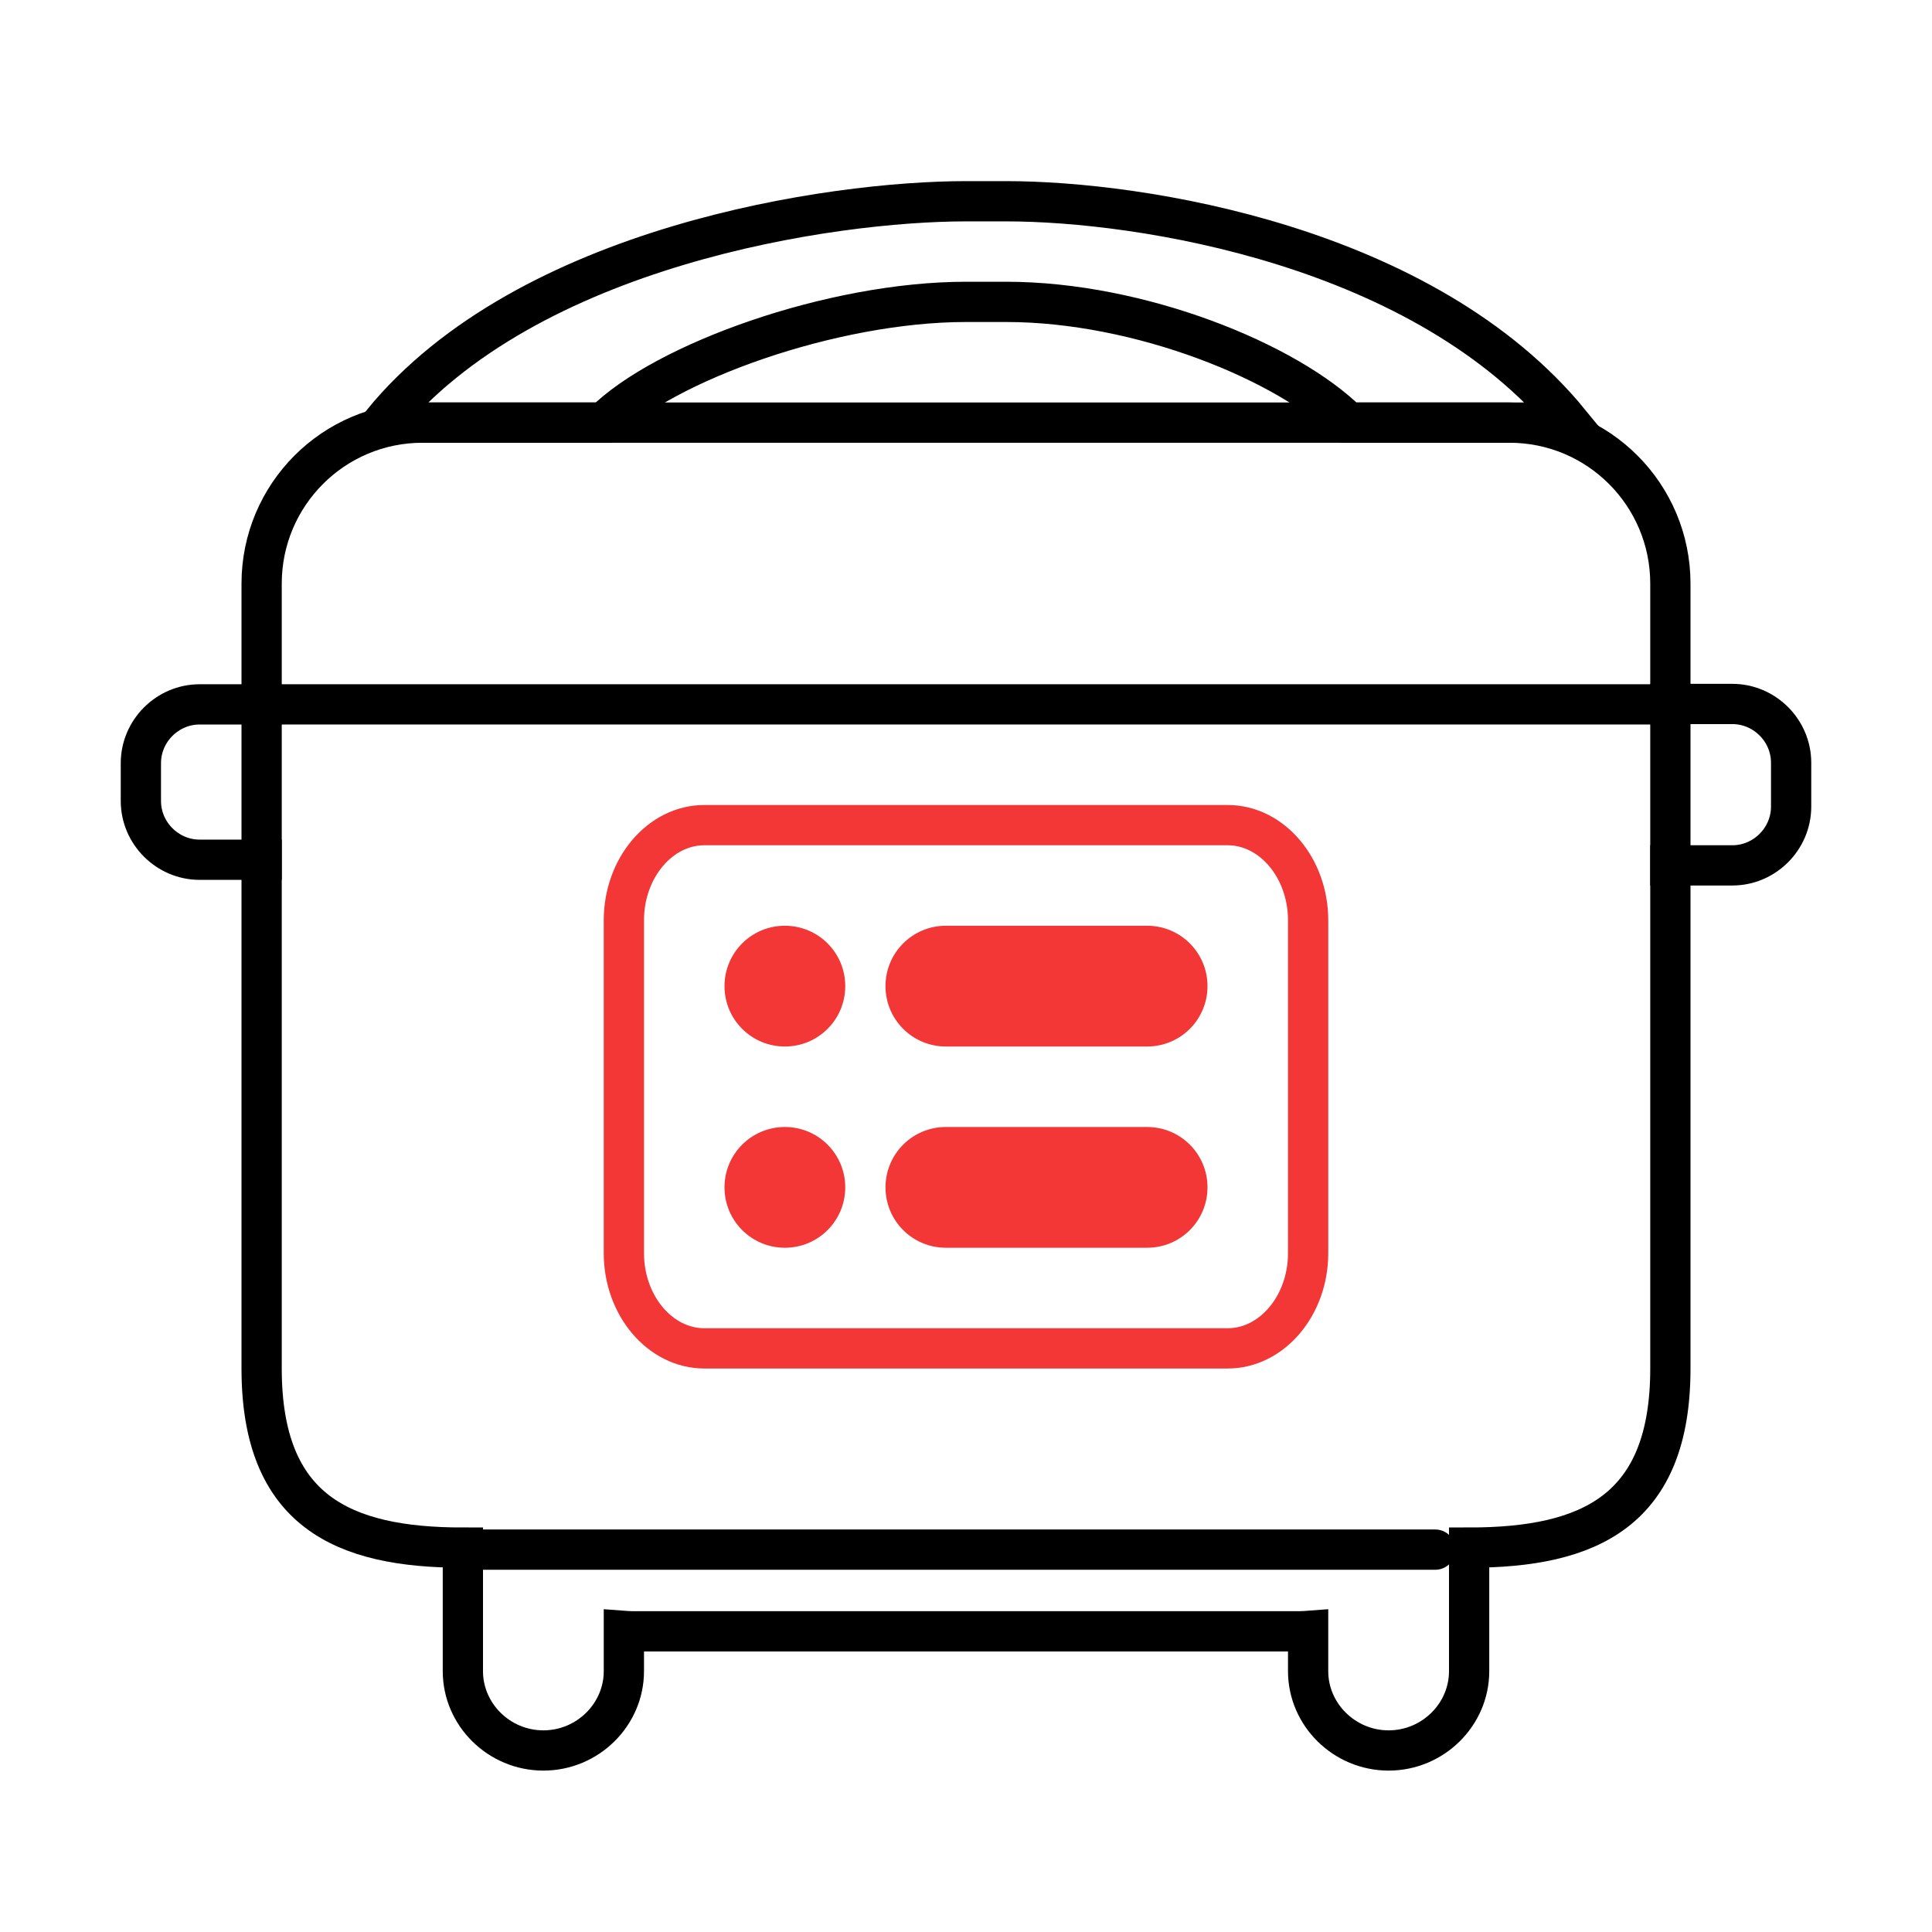 <svg width="48" height="48" viewBox="0 0 48 48" fill="none" xmlns="http://www.w3.org/2000/svg">
<path d="M37.503 10.5C39.712 10.5 41.5 12.292 41.5 14.501C41.5 27.048 41.5 34 41.5 34C41.5 37.53 39.5 38.45 36.5 38.45V41.52C36.5 42.6 35.6 43.49 34.5 43.49C33.4 43.49 32.5 42.6 32.5 41.52V40.52C32.37 40.53 32.25 40.53 32.12 40.53H15.88C15.75 40.53 15.63 40.53 15.5 40.52V41.52C15.5 42.6 14.6 43.49 13.5 43.49C12.4 43.49 11.5 42.6 11.5 41.52V38.45C8.5 38.45 6.5 37.53 6.5 34V14.5C6.5 12.291 8.288 10.5 10.497 10.5C17.81 10.5 30.33 10.5 37.503 10.5Z" stroke="black" stroke-miterlimit="10"/>
<path d="M9.5 10.5C13.1 6.1 20.667 5 24 5H25C28.333 5 35.4 6.1 39 10.5H33.5C32 9 28.322 7.5 25 7.5H24C20.678 7.5 16.5 9 15 10.5H9.5Z" stroke="black"/>
<path d="M6.5 17.5H41.5" stroke="black" stroke-miterlimit="10"/>
<path d="M12 38.5H35.66" stroke="black" stroke-miterlimit="10" stroke-linecap="round"/>
<path d="M7 21.36H4.96C4.16 21.36 3.5 20.7 3.5 19.9V18.96C3.5 18.16 4.16 17.5 4.96 17.5H7" stroke="black" stroke-miterlimit="10"/>
<path d="M41 21.5H43.04C43.84 21.5 44.5 20.84 44.5 20.04V18.95C44.5 18.15 43.84 17.49 43.04 17.49H41" stroke="black" stroke-miterlimit="10"/>
<path d="M30.5 33.5H17.5C16.4 33.5 15.5 32.436 15.5 31.136V22.864C15.5 21.564 16.4 20.5 17.5 20.5H30.5C31.6 20.5 32.5 21.564 32.5 22.864V31.136C32.5 32.436 31.6 33.5 30.5 33.5Z" stroke="#F33636" stroke-miterlimit="10"/>
<path d="M19.5 26C18.67 26 18 25.33 18 24.5C18 23.67 18.67 23 19.5 23C20.33 23 21 23.67 21 24.5C21 25.33 20.33 26 19.5 26Z" fill="#F33636"/>
<path d="M19.5 31C18.67 31 18 30.33 18 29.5C18 28.67 18.67 28 19.5 28C20.33 28 21 28.67 21 29.5C21 30.33 20.33 31 19.5 31Z" fill="#F33636"/>
<path d="M28.5 26H23.5C22.67 26 22 25.33 22 24.5C22 23.67 22.67 23 23.5 23H28.5C29.33 23 30 23.67 30 24.5C30 25.33 29.33 26 28.5 26Z" fill="#F33636"/>
<path d="M28.5 31H23.5C22.67 31 22 30.33 22 29.5C22 28.67 22.67 28 23.5 28H28.5C29.33 28 30 28.67 30 29.5C30 30.33 29.33 31 28.5 31Z" fill="#F33636"/>
</svg>
